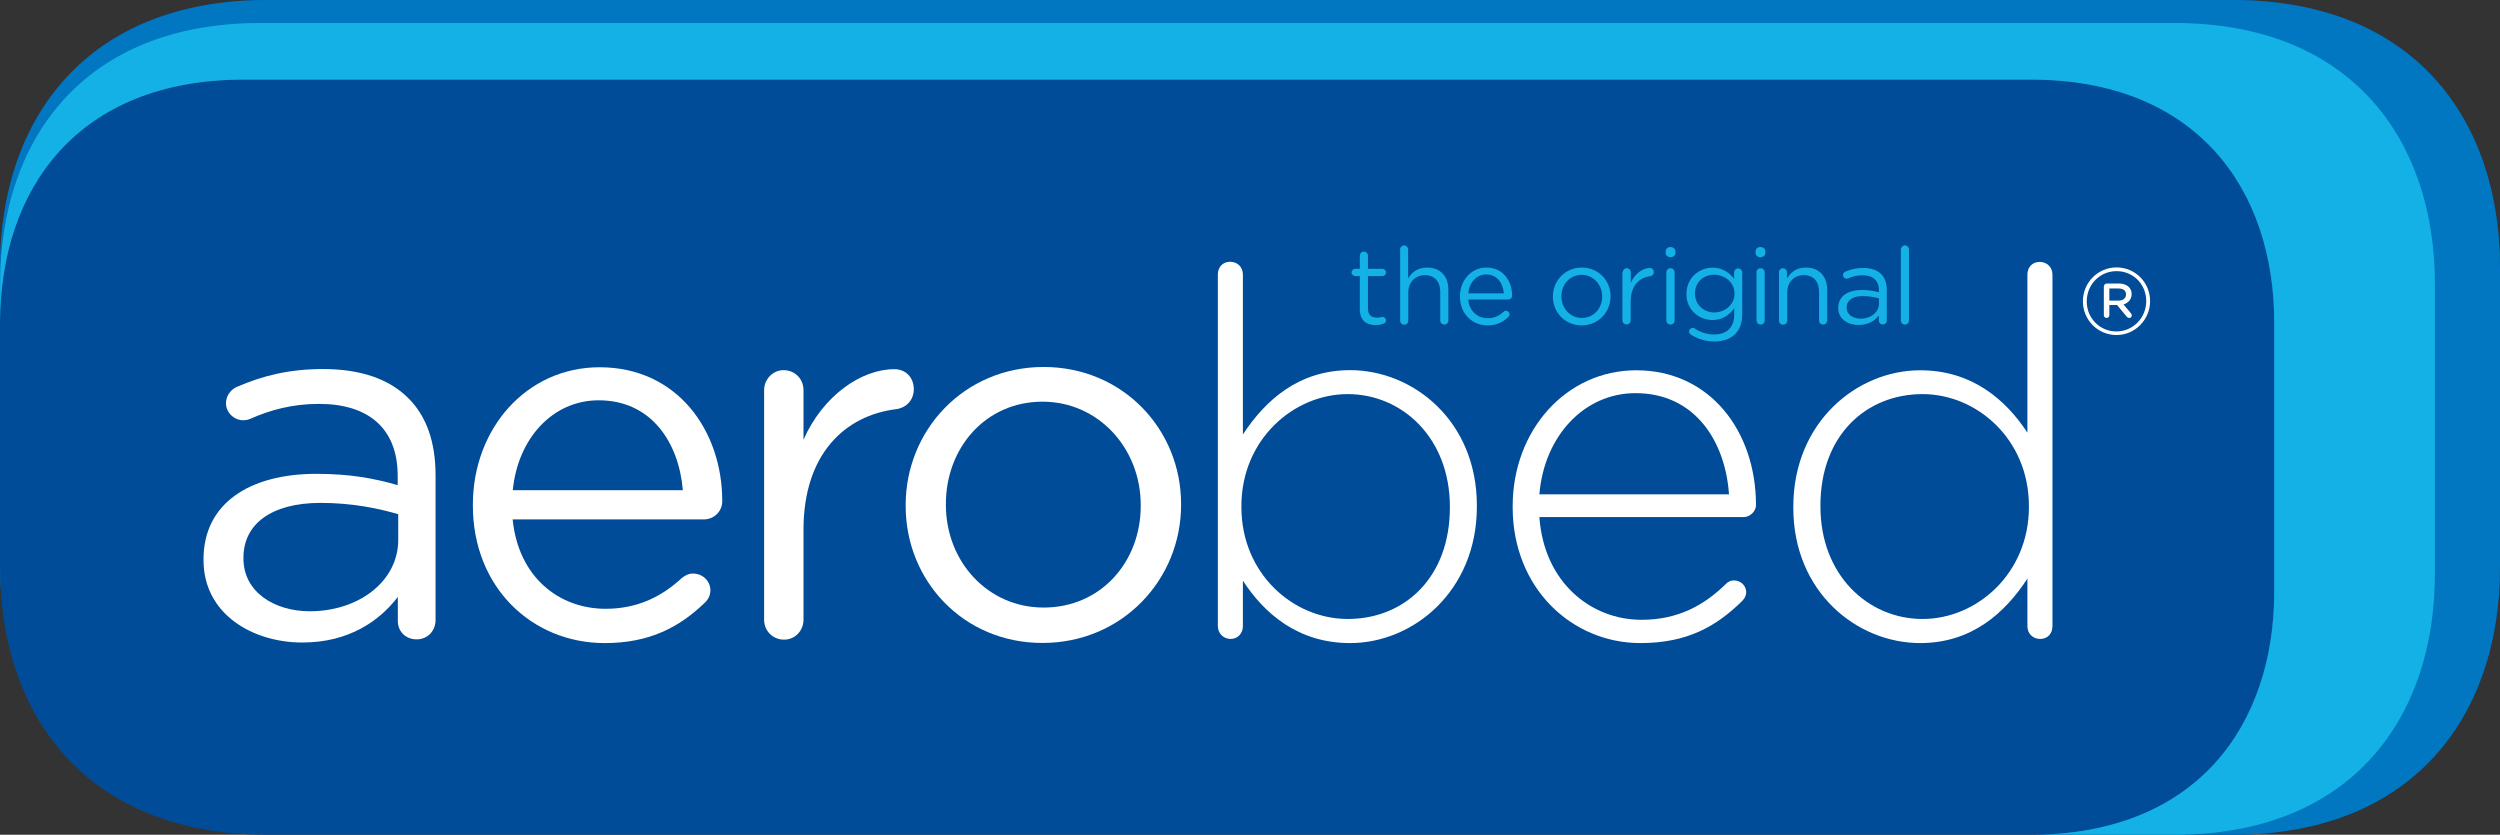 <?xml version="1.0" encoding="UTF-8" standalone="no"?>
<svg
   xmlns:dc="http://purl.org/dc/elements/1.1/"
   xmlns:cc="http://creativecommons.org/ns#"
   xmlns:rdf="http://www.w3.org/1999/02/22-rdf-syntax-ns#"
   xmlns:svg="http://www.w3.org/2000/svg"
   xmlns="http://www.w3.org/2000/svg"
   xmlns:sodipodi="http://sodipodi.sourceforge.net/DTD/sodipodi-0.dtd"
   xmlns:inkscape="http://www.inkscape.org/namespaces/inkscape"
   version="1.1"
   id="Layer_1"
   x="0px"
   y="0px"
   viewBox="0 0 181.55 60.62"
   xml:space="preserve"
   sodipodi:docname="brand-logo.svg"
   width="181.55"
   height="60.62"
   inkscape:version="1.0.1 (c497b03c, 2020-09-10)"><rect x="0" y="0" width="181.55" height="60.62" fill="#333333" stroke="none"/><defs
   id="defs197" /><sodipodi:namedview
   pagecolor="#ffffff"
   bordercolor="#666666"
   borderopacity="1"
   objecttolerance="10"
   gridtolerance="10"
   guidetolerance="10"
   inkscape:pageopacity="0"
   inkscape:pageshadow="2"
   inkscape:window-width="1440"
   inkscape:window-height="847"
   id="namedview195"
   showgrid="false"
   fit-margin-top="0"
   fit-margin-left="0"
   fit-margin-right="0"
   fit-margin-bottom="0"
   inkscape:zoom="1.7908497"
   inkscape:cx="90.49"
   inkscape:cy="29.87"
   inkscape:window-x="0"
   inkscape:window-y="25"
   inkscape:window-maximized="0"
   inkscape:current-layer="Layer_1"
   inkscape:document-rotation="0" />
<style
   type="text/css"
   id="style138">
	.st0{fill:#00B6F1;}
	.st1{fill:#004C98;}
	.st2{fill:#0077C0;}
	.st3{fill:#14B1E7;}
	.st4{fill:#FFFFFF;}
</style>
<g
   id="g142"
   transform="translate(-215.51,-110.13)">
	<path
   class="st0"
   d="m 215.57,152.86 -0.06,-19.29 v 17.6 c 0,0.57 0.02,1.13 0.06,1.69 z"
   id="path140" />
</g>
<path
   class="st1"
   d="m 162.12,60.62 c 13.19,0 19.42,-8.7 19.42,-19.42 V 19.42 C 181.54,8.69 175.3,0 162.12,0 H 19.42 C 6.24,0 0,8.69 0,19.42 V 41.2 c 0,10.72 6.24,19.42 19.42,19.42 z"
   id="path144" />
<path
   class="st2"
   d="M 162.12,0 H 19.42 C 6.24,0 0,8.69 0,19.42 v 4.02 C 0,13.69 5.67,5.78 17.67,5.78 h 129.81 c 11.99,0 17.67,7.91 17.67,17.66 v 19.51 c 0,9.76 -5.67,17.67 -17.67,17.67 h 14.65 c 13.19,0 19.42,-8.7 19.42,-19.42 V 19.42 C 181.55,8.69 175.31,0 162.12,0 Z"
   id="path146" />
<path
   class="st3"
   d="M 157.9,1.67 H 18.92 C 6.08,1.67 0.01,10.14 0.01,20.58 v 2.86 C 0.01,13.69 5.68,5.78 17.68,5.78 h 129.81 c 11.99,0 17.67,7.91 17.67,17.66 v 19.51 c 0,9.76 -5.67,17.67 -17.67,17.67 h 10.42 c 12.84,0 18.91,-8.47 18.91,-18.92 V 20.57 C 176.81,10.14 170.74,1.67 157.9,1.67 Z"
   id="path148" />
<g
   id="g192"
   transform="translate(-215.51,-110.13)">
	<g
   id="g164">
		<path
   class="st4"
   d="m 230.29,150.81 v -0.07 c 0,-4.05 3.34,-6.2 8.2,-6.2 2.45,0 4.19,0.33 5.9,0.82 v -0.67 c 0,-3.45 -2.12,-5.23 -5.72,-5.23 -1.93,0 -3.56,0.45 -4.97,1.08 -0.19,0.08 -0.37,0.11 -0.52,0.11 -0.67,0 -1.26,-0.56 -1.26,-1.23 0,-0.59 0.41,-1.04 0.78,-1.19 1.89,-0.82 3.82,-1.3 6.27,-1.3 2.71,0 4.79,0.71 6.2,2.12 1.3,1.3 1.97,3.15 1.97,5.6 v 10.5 c 0,0.81 -0.59,1.41 -1.37,1.41 -0.82,0 -1.37,-0.59 -1.37,-1.33 v -1.75 c -1.34,1.75 -3.56,3.31 -6.94,3.31 -3.57,0 -7.17,-2.04 -7.17,-5.98 z m 14.14,-1.48 v -1.86 c -1.41,-0.41 -3.3,-0.82 -5.64,-0.82 -3.6,0 -5.6,1.56 -5.6,3.97 v 0.08 c 0,2.41 2.23,3.82 4.82,3.82 3.52,0 6.42,-2.15 6.42,-5.19 z"
   id="path150" />
		<path
   class="st4"
   d="m 259.42,156.83 c -5.27,0 -9.57,-4.04 -9.57,-9.98 v -0.07 c 0,-5.53 3.9,-9.98 9.2,-9.98 5.68,0 8.91,4.64 8.91,9.72 0,0.78 -0.63,1.33 -1.34,1.33 h -13.88 c 0.41,4.16 3.34,6.49 6.75,6.49 2.37,0 4.12,-0.93 5.53,-2.23 0.22,-0.18 0.48,-0.33 0.82,-0.33 0.71,0 1.26,0.56 1.26,1.22 0,0.33 -0.15,0.67 -0.44,0.93 -1.82,1.74 -3.97,2.9 -7.24,2.9 z m 5.68,-11.1 c -0.3,-3.49 -2.3,-6.53 -6.12,-6.53 -3.34,0 -5.87,2.78 -6.23,6.53 z"
   id="path152" />
		<path
   class="st4"
   d="m 271,138.46 c 0,-0.78 0.63,-1.45 1.41,-1.45 0.82,0 1.45,0.63 1.45,1.45 v 3.6 c 1.41,-3.19 4.19,-5.12 6.6,-5.12 0.85,0 1.41,0.63 1.41,1.45 0,0.78 -0.52,1.34 -1.26,1.45 -3.71,0.45 -6.75,3.23 -6.75,8.76 v 6.53 c 0,0.78 -0.59,1.45 -1.41,1.45 -0.82,0 -1.45,-0.63 -1.45,-1.45 z"
   id="path154" />
		<path
   class="st4"
   d="m 281.28,146.88 v -0.08 c 0,-5.42 4.23,-10.02 10.02,-10.02 5.75,0 9.98,4.53 9.98,9.95 v 0.07 c 0,5.42 -4.27,10.02 -10.06,10.02 -5.75,0.01 -9.94,-4.52 -9.94,-9.94 z m 17.07,0 v -0.08 c 0,-4.12 -3.08,-7.5 -7.13,-7.5 -4.16,0 -7.02,3.38 -7.02,7.42 v 0.07 c 0,4.12 3.04,7.46 7.09,7.46 4.17,0.01 7.06,-3.33 7.06,-7.37 z"
   id="path156" />
		<path
   class="st4"
   d="m 303.95,130.07 c 0,-0.56 0.37,-0.93 0.89,-0.93 0.52,0 0.93,0.37 0.93,0.93 v 11.61 c 1.63,-2.48 4.04,-4.67 7.79,-4.67 4.56,0 9.2,3.67 9.2,9.83 v 0.08 c 0,6.16 -4.64,9.91 -9.2,9.91 -3.79,0 -6.24,-2.15 -7.79,-4.53 v 3.3 c 0,0.52 -0.37,0.93 -0.89,0.93 -0.52,0 -0.93,-0.41 -0.93,-0.93 z m 16.85,16.92 v -0.07 c 0,-4.97 -3.45,-8.17 -7.42,-8.17 -3.93,0 -7.72,3.3 -7.72,8.13 v 0.07 c 0,4.86 3.78,8.13 7.72,8.13 4.12,0 7.42,-3 7.42,-8.09 z"
   id="path158" />
		<path
   class="st4"
   d="m 334.64,156.83 c -4.97,0 -9.28,-3.97 -9.28,-9.87 v -0.07 c 0,-5.49 3.86,-9.87 8.98,-9.87 5.31,0 8.69,4.38 8.69,9.8 0,0.45 -0.45,0.86 -0.89,0.86 H 327.3 c 0.33,4.71 3.71,7.46 7.42,7.46 2.71,0 4.6,-1.11 6.12,-2.6 0.15,-0.15 0.33,-0.26 0.59,-0.26 0.48,0 0.89,0.37 0.89,0.86 0,0.18 -0.07,0.41 -0.29,0.63 -1.86,1.83 -3.97,3.06 -7.39,3.06 z m 6.43,-10.8 c -0.26,-3.82 -2.45,-7.35 -6.79,-7.35 -3.75,0 -6.64,3.15 -6.98,7.35 z"
   id="path160" />
		<path
   class="st4"
   d="m 364.56,155.6 c 0,0.56 -0.37,0.93 -0.89,0.93 -0.52,0 -0.93,-0.37 -0.93,-0.93 v -3.45 c -1.63,2.49 -4.04,4.68 -7.79,4.68 -4.57,0 -9.21,-3.68 -9.21,-9.83 v -0.07 c 0,-6.16 4.64,-9.91 9.21,-9.91 3.78,0 6.23,2.15 7.79,4.53 v -11.47 c 0,-0.56 0.37,-0.93 0.89,-0.93 0.52,0 0.93,0.37 0.93,0.93 z m -16.85,-8.76 v 0.08 c 0,4.97 3.45,8.16 7.42,8.16 3.93,0 7.72,-3.3 7.72,-8.13 v -0.07 c 0,-4.86 -3.79,-8.13 -7.72,-8.13 -4.12,0 -7.42,3.01 -7.42,8.09 z"
   id="path162" />
	</g>
	<g
   id="g188">
		<path
   class="st3"
   d="m 314.26,132.6 v -2.42 h -0.33 c -0.14,0 -0.27,-0.12 -0.27,-0.26 0,-0.15 0.13,-0.27 0.27,-0.27 h 0.33 v -0.95 c 0,-0.16 0.12,-0.3 0.29,-0.3 0.17,0 0.3,0.14 0.3,0.3 v 0.95 h 1.04 c 0.15,0 0.27,0.12 0.27,0.27 0,0.15 -0.12,0.26 -0.27,0.26 h -1.04 v 2.35 c 0,0.49 0.27,0.67 0.68,0.67 0.21,0 0.32,-0.06 0.37,-0.06 0.14,0 0.26,0.12 0.26,0.26 0,0.11 -0.07,0.2 -0.17,0.23 -0.17,0.07 -0.36,0.11 -0.59,0.11 -0.65,-0.01 -1.14,-0.33 -1.14,-1.14 z"
   id="path166" />
		<path
   class="st3"
   d="m 317.18,128.26 c 0,-0.16 0.13,-0.31 0.29,-0.31 0.17,0 0.3,0.14 0.3,0.31 v 2.09 c 0.26,-0.44 0.68,-0.79 1.38,-0.79 0.97,0 1.54,0.65 1.54,1.61 v 2.23 c 0,0.17 -0.13,0.3 -0.29,0.3 -0.17,0 -0.3,-0.13 -0.3,-0.3 v -2.08 c 0,-0.75 -0.41,-1.21 -1.11,-1.21 -0.69,0 -1.21,0.5 -1.21,1.26 v 2.04 c 0,0.17 -0.12,0.3 -0.29,0.3 -0.17,0 -0.3,-0.13 -0.3,-0.3 v -5.15 z"
   id="path168" />
		<path
   class="st3"
   d="m 323.53,133.76 c -1.1,0 -2,-0.85 -2,-2.09 v -0.02 c 0,-1.16 0.82,-2.09 1.93,-2.09 1.19,0 1.86,0.97 1.86,2.04 0,0.17 -0.13,0.28 -0.28,0.28 h -2.91 c 0.08,0.87 0.7,1.36 1.41,1.36 0.5,0 0.86,-0.19 1.16,-0.47 0.05,-0.04 0.1,-0.07 0.17,-0.07 0.15,0 0.26,0.12 0.26,0.26 0,0.07 -0.03,0.14 -0.09,0.19 -0.38,0.37 -0.83,0.61 -1.51,0.61 z m 1.19,-2.33 c -0.06,-0.73 -0.48,-1.37 -1.28,-1.37 -0.7,0 -1.23,0.58 -1.3,1.37 z"
   id="path170" />
		<path
   class="st3"
   d="m 328.28,131.67 v -0.01 c 0,-1.13 0.88,-2.1 2.1,-2.1 1.21,0 2.09,0.95 2.09,2.08 v 0.02 c 0,1.13 -0.89,2.1 -2.1,2.1 -1.21,0 -2.09,-0.95 -2.09,-2.09 z m 3.58,0 v -0.01 c 0,-0.86 -0.64,-1.57 -1.49,-1.57 -0.87,0 -1.47,0.71 -1.47,1.55 v 0.02 c 0,0.86 0.64,1.56 1.48,1.56 0.87,0 1.48,-0.7 1.48,-1.55 z"
   id="path172" />
		<path
   class="st3"
   d="m 333.35,129.91 c 0,-0.16 0.13,-0.3 0.29,-0.3 0.17,0 0.3,0.13 0.3,0.3 v 0.75 c 0.3,-0.67 0.88,-1.07 1.38,-1.07 0.18,0 0.29,0.13 0.29,0.3 0,0.16 -0.11,0.28 -0.26,0.3 -0.78,0.09 -1.42,0.68 -1.42,1.83 v 1.37 c 0,0.16 -0.12,0.3 -0.3,0.3 -0.17,0 -0.3,-0.13 -0.3,-0.3 v -3.48 z"
   id="path174" />
		<path
   class="st3"
   d="m 336.47,128.39 c 0,-0.19 0.16,-0.32 0.35,-0.32 0.2,0 0.36,0.12 0.36,0.32 v 0.1 c 0,0.19 -0.15,0.32 -0.36,0.32 -0.19,0 -0.35,-0.13 -0.35,-0.32 z m 0.05,1.52 c 0,-0.16 0.13,-0.3 0.3,-0.3 0.17,0 0.3,0.13 0.3,0.3 v 3.49 c 0,0.17 -0.12,0.3 -0.3,0.3 -0.17,0 -0.3,-0.13 -0.3,-0.3 z"
   id="path176" />
		<path
   class="st3"
   d="m 338.33,134.45 c -0.09,-0.05 -0.16,-0.14 -0.16,-0.25 0,-0.13 0.13,-0.26 0.27,-0.26 0.05,0 0.09,0.02 0.13,0.04 0.42,0.28 0.9,0.44 1.42,0.44 0.89,0 1.46,-0.49 1.46,-1.43 v -0.47 c -0.35,0.47 -0.84,0.85 -1.58,0.85 -0.96,0 -1.89,-0.72 -1.89,-1.88 v -0.02 c 0,-1.17 0.93,-1.9 1.89,-1.9 0.75,0 1.24,0.37 1.57,0.81 v -0.46 c 0,-0.16 0.12,-0.3 0.29,-0.3 0.17,0 0.3,0.14 0.3,0.3 v 3.05 c 0,0.62 -0.19,1.09 -0.51,1.42 -0.36,0.36 -0.89,0.54 -1.53,0.54 -0.6,-0.01 -1.16,-0.17 -1.66,-0.48 z m 3.14,-2.99 v -0.02 c 0,-0.82 -0.72,-1.36 -1.48,-1.36 -0.76,0 -1.39,0.53 -1.39,1.35 v 0.02 c 0,0.81 0.64,1.37 1.39,1.37 0.77,0 1.48,-0.55 1.48,-1.36 z"
   id="path178" />
		<path
   class="st3"
   d="m 343,128.39 c 0,-0.19 0.15,-0.32 0.35,-0.32 0.2,0 0.36,0.12 0.36,0.32 v 0.1 c 0,0.19 -0.16,0.32 -0.36,0.32 -0.2,0 -0.35,-0.13 -0.35,-0.32 z m 0.06,1.52 c 0,-0.16 0.13,-0.3 0.3,-0.3 0.17,0 0.3,0.13 0.3,0.3 v 3.49 c 0,0.17 -0.12,0.3 -0.29,0.3 -0.17,0 -0.3,-0.13 -0.3,-0.3 v -3.49 z"
   id="path180" />
		<path
   class="st3"
   d="m 344.69,129.91 c 0,-0.16 0.13,-0.3 0.29,-0.3 0.17,0 0.3,0.13 0.3,0.3 v 0.44 c 0.26,-0.44 0.68,-0.79 1.38,-0.79 0.97,0 1.54,0.65 1.54,1.61 v 2.23 c 0,0.17 -0.13,0.3 -0.29,0.3 -0.17,0 -0.3,-0.13 -0.3,-0.3 v -2.08 c 0,-0.75 -0.4,-1.21 -1.11,-1.21 -0.69,0 -1.2,0.5 -1.2,1.26 v 2.04 c 0,0.17 -0.13,0.3 -0.3,0.3 -0.17,0 -0.3,-0.13 -0.3,-0.3 v -3.5 z"
   id="path182" />
		<path
   class="st3"
   d="m 349,132.5 v -0.01 c 0,-0.85 0.7,-1.3 1.72,-1.3 0.51,0 0.88,0.07 1.24,0.17 v -0.14 c 0,-0.72 -0.44,-1.1 -1.2,-1.1 -0.4,0 -0.75,0.09 -1.04,0.23 -0.04,0.01 -0.08,0.02 -0.11,0.02 -0.14,0 -0.26,-0.12 -0.26,-0.26 0,-0.12 0.08,-0.22 0.16,-0.25 0.4,-0.17 0.8,-0.27 1.31,-0.27 0.57,0 1,0.15 1.3,0.44 0.27,0.27 0.41,0.66 0.41,1.17 v 2.2 c 0,0.17 -0.12,0.29 -0.29,0.29 -0.17,0 -0.29,-0.12 -0.29,-0.28 v -0.37 c -0.28,0.37 -0.75,0.69 -1.45,0.69 -0.75,0.02 -1.5,-0.41 -1.5,-1.23 z m 2.96,-0.31 v -0.39 c -0.3,-0.08 -0.69,-0.17 -1.18,-0.17 -0.76,0 -1.17,0.33 -1.17,0.83 v 0.01 c 0,0.51 0.47,0.8 1.01,0.8 0.73,0.01 1.34,-0.45 1.34,-1.08 z"
   id="path184" />
		<path
   class="st3"
   d="m 353.55,128.26 c 0,-0.16 0.13,-0.31 0.29,-0.31 0.17,0 0.3,0.14 0.3,0.31 v 5.14 c 0,0.17 -0.12,0.3 -0.29,0.3 -0.17,0 -0.3,-0.13 -0.3,-0.3 z"
   id="path186" />
	</g>
	<path
   class="st4"
   d="M 366.77,132.02 V 132 c 0,-1.33 1.08,-2.45 2.44,-2.45 1.38,0 2.44,1.11 2.44,2.44 V 132 c 0,1.33 -1.08,2.46 -2.44,2.46 -1.37,0 -2.44,-1.11 -2.44,-2.44 z m 4.6,-0.02 v -0.01 c 0,-1.19 -0.92,-2.17 -2.16,-2.17 -1.22,0 -2.16,0.99 -2.16,2.19 v 0.02 c 0,1.19 0.93,2.17 2.16,2.17 1.22,-0.01 2.16,-1.01 2.16,-2.2 z m -3.07,-1.08 c 0,-0.11 0.08,-0.2 0.2,-0.2 h 0.9 c 0.5,0 0.91,0.27 0.91,0.76 0,0.38 -0.24,0.65 -0.59,0.76 l 0.53,0.63 c 0.06,0.07 0.07,0.11 0.07,0.17 0,0.1 -0.07,0.18 -0.18,0.18 -0.08,0 -0.14,-0.04 -0.2,-0.11 l -0.69,-0.83 h -0.56 v 0.74 c 0,0.11 -0.08,0.2 -0.2,0.2 -0.11,0 -0.2,-0.09 -0.2,-0.2 v -2.1 z m 1.05,1.04 c 0.35,0 0.55,-0.18 0.55,-0.45 0,-0.29 -0.21,-0.43 -0.55,-0.43 h -0.66 v 0.88 z"
   id="path190" />
</g>
</svg>

